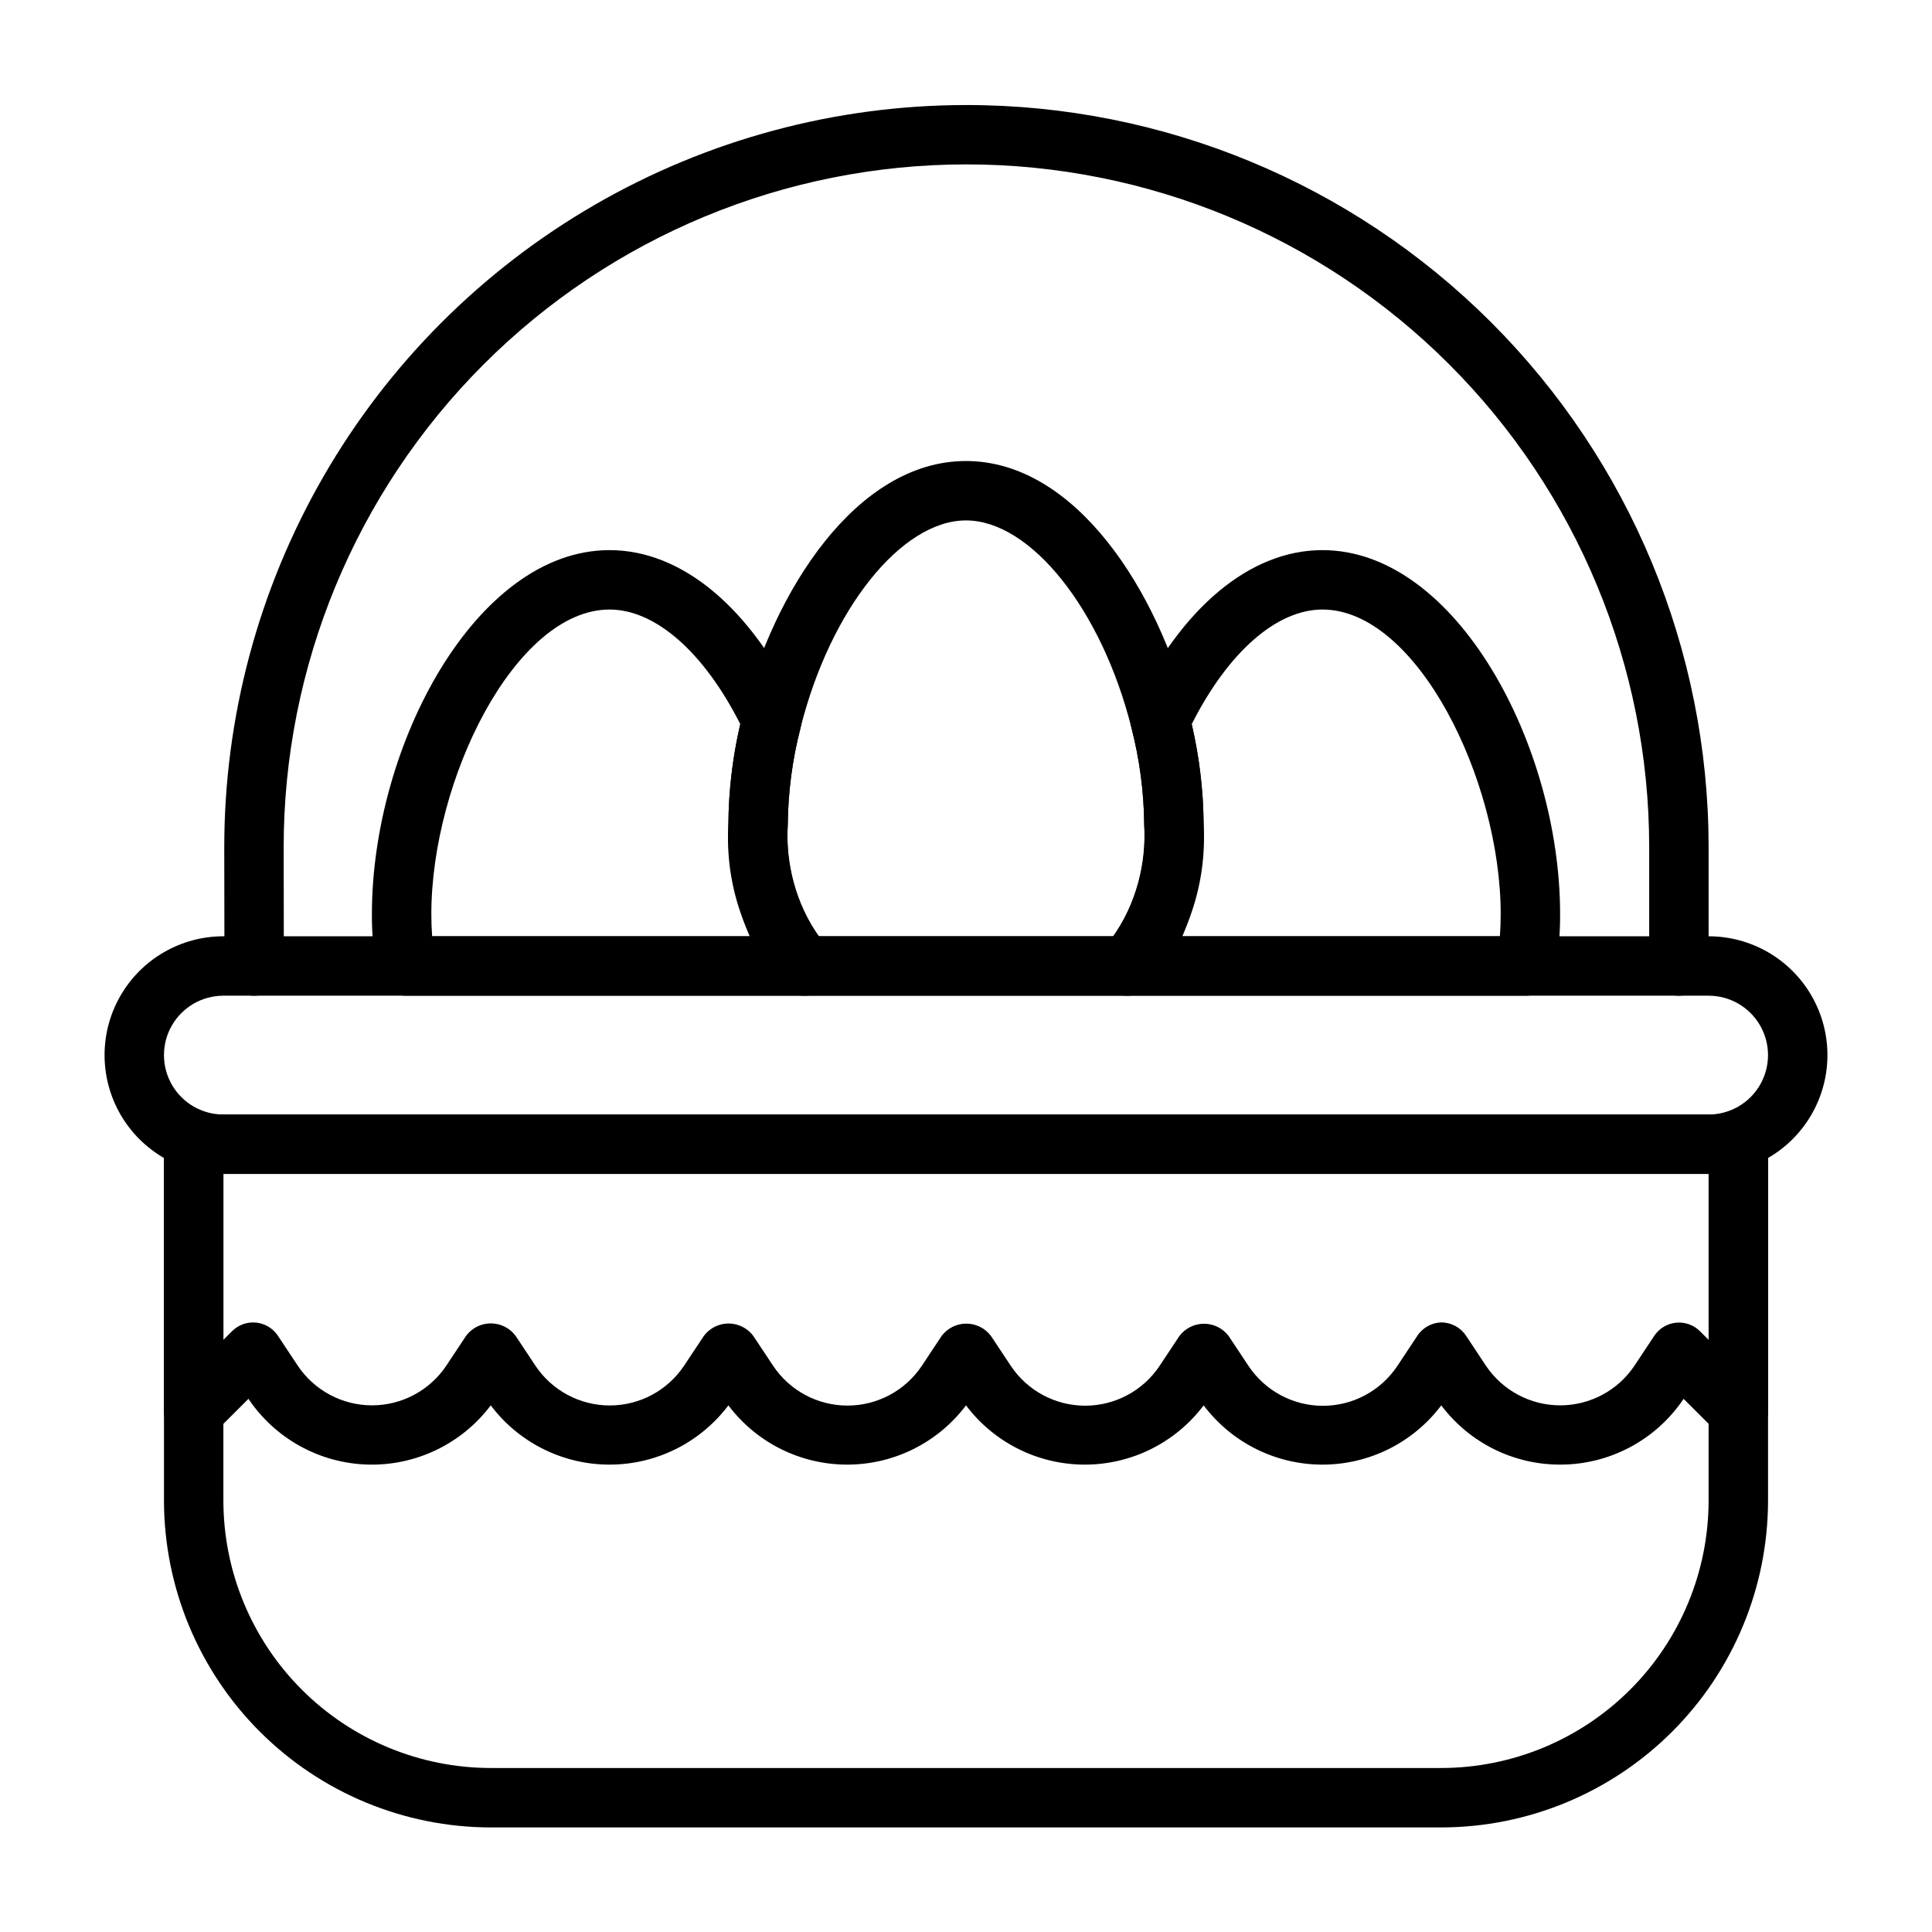<?xml version="1.0" encoding="UTF-8"?>
<!-- Uploaded to: ICON Repo, www.iconrepo.com, Generator: ICON Repo Mixer Tools -->
<svg fill="#000000" width="800px" height="800px" version="1.1" viewBox="144 144 512 512" xmlns="http://www.w3.org/2000/svg">
 <g>
  <path d="m525.95 628.29h-251.9c-22.957-0.027-44.969-9.16-61.199-25.395-16.234-16.234-25.367-38.242-25.395-61.199v-94.465c0-4.348 3.523-7.871 7.871-7.871h409.35c2.086 0 4.09 0.828 5.566 2.305 1.477 1.477 2.305 3.481 2.305 5.566v94.465c-0.027 22.957-9.16 44.965-25.391 61.199-16.234 16.234-38.242 25.367-61.203 25.395zm-322.75-173.19v86.594c0.02 18.785 7.492 36.793 20.773 50.074s31.289 20.754 50.074 20.773h251.9c18.785-0.02 36.793-7.492 50.074-20.773 13.285-13.281 20.754-31.289 20.777-50.074v-86.594z"/>
  <path d="m596.8 455.1h-393.6c-11.25 0-21.645-6-27.27-15.742s-5.625-21.746 0-31.488c5.625-9.742 16.02-15.746 27.27-15.746h393.6c11.246 0 21.645 6.004 27.27 15.746 5.625 9.742 5.625 21.746 0 31.488s-16.023 15.742-27.27 15.742zm-393.6-47.23c-5.625 0-10.824 3-13.637 7.871-2.812 4.871-2.812 10.875 0 15.746 2.812 4.871 8.012 7.871 13.637 7.871h393.6c5.625 0 10.82-3 13.633-7.871 2.812-4.871 2.812-10.875 0-15.746-2.812-4.871-8.008-7.871-13.633-7.871z"/>
  <path d="m211.35 407.87c-4.348 0-7.871-3.523-7.871-7.871l-0.047-31.355c-0.023-34.523 9.043-68.449 26.289-98.359 17.242-29.91 42.055-54.754 71.945-72.035 29.887-17.281 63.797-26.391 98.324-26.414 52.16-0.035 102.2 20.656 139.11 57.52 36.91 36.859 57.664 86.875 57.699 139.04v31.609c0 4.348-3.527 7.871-7.875 7.871-4.348 0-7.871-3.523-7.871-7.871v-31.609c-0.031-47.984-19.121-93.996-53.074-127.91-33.957-33.914-79.988-52.945-127.98-52.918-47.988 0.031-94 19.125-127.91 53.078s-52.945 79.988-52.914 127.98l0.047 31.379c0 2.086-0.832 4.09-2.309 5.566-1.473 1.477-3.477 2.305-5.566 2.305z"/>
  <path d="m557.44 532.14c-12.379 0.012-24.047-5.809-31.488-15.703-7.445 9.887-19.105 15.703-31.488 15.703-12.379 0-24.039-5.816-31.484-15.703-7.449 9.887-19.109 15.703-31.488 15.703-12.383 0-24.043-5.816-31.488-15.703-7.449 9.887-19.109 15.703-31.488 15.703-12.379 0-24.039-5.816-31.488-15.703-7.449 9.887-19.109 15.703-31.488 15.703s-24.039-5.816-31.488-15.703c-7.676 10.188-19.805 16.035-32.555 15.691s-24.543-6.836-31.656-17.422l-8.945 8.934c-2.25 2.25-5.637 2.922-8.578 1.707-2.941-1.219-4.859-4.09-4.859-7.273v-70.848c0-4.348 3.523-7.871 7.871-7.871h409.35c2.086 0 4.09 0.828 5.566 2.305 1.477 1.477 2.305 3.481 2.305 5.566v70.848c0 3.184-1.918 6.055-4.859 7.273-2.941 1.215-6.328 0.543-8.578-1.707l-8.941-8.934c-7.316 10.906-19.59 17.445-32.727 17.434zm-31.488-37.684c2.641 0.004 5.102 1.324 6.559 3.519l5.273 7.949v0.004c4.398 6.562 11.781 10.504 19.68 10.504 7.902 0 15.285-3.941 19.684-10.504l5.25-7.918v-0.004c1.305-1.965 3.426-3.242 5.773-3.477 2.348-0.234 4.68 0.598 6.348 2.266l2.305 2.305 0.004-44.004h-393.62v43.973l2.305-2.305c1.672-1.668 4-2.5 6.348-2.266 2.352 0.234 4.469 1.512 5.777 3.477l5.273 7.949v0.004c4.398 6.562 11.777 10.504 19.68 10.504 7.902 0 15.281-3.941 19.68-10.504l5.25-7.918v-0.004c1.543-2.074 3.973-3.293 6.559-3.293 2.582 0 5.016 1.219 6.559 3.293l5.273 7.949v0.004c4.394 6.562 11.777 10.504 19.68 10.504 7.902 0 15.281-3.941 19.68-10.504l5.25-7.918v-0.004c1.543-2.07 3.973-3.293 6.559-3.293 2.582 0 5.016 1.223 6.555 3.293l5.273 7.949 0.004 0.004c4.394 6.562 11.777 10.504 19.68 10.504 7.902 0 15.281-3.941 19.68-10.504l5.25-7.918v-0.004c1.543-2.07 3.973-3.293 6.559-3.293 2.582 0 5.016 1.223 6.555 3.293l5.273 7.949 0.004 0.004c4.394 6.562 11.777 10.504 19.68 10.504 7.902 0 15.281-3.941 19.68-10.504l5.25-7.918c1.543-2.074 3.973-3.297 6.559-3.297 2.582 0 5.016 1.223 6.555 3.297l5.273 7.949h0.004c4.394 6.566 11.777 10.504 19.68 10.504 7.898 0 15.281-3.938 19.68-10.504l5.25-7.918c1.398-2.223 3.812-3.602 6.438-3.68z"/>
  <path d="m442.82 407.87h-85.648c-2.188 0-4.273-0.906-5.762-2.504-10.133-11.867-15.285-27.184-14.391-42.762 0.074-9.977 1.371-19.906 3.863-29.566 8.07-32.188 29.984-66.863 59.113-66.863 29.125 0 51.043 34.676 59.117 66.914v-0.004c2.484 9.645 3.781 19.559 3.859 29.52 0.895 15.578-4.262 30.895-14.391 42.762-1.492 1.598-3.578 2.504-5.762 2.504zm-81.996-15.746h78.344-0.004c5.812-8.707 8.641-19.066 8.062-29.52-0.07-8.668-1.207-17.297-3.375-25.691-7.867-31.379-26.711-54.996-43.855-54.996s-35.992 23.617-43.848 54.969c-2.176 8.402-3.312 17.039-3.387 25.719-0.578 10.453 2.25 20.812 8.062 29.52z"/>
  <path d="m357.18 407.87h-105.57c-3.777 0-7.023-2.688-7.731-6.402-0.91-5.027-1.352-10.133-1.32-15.246 0-44.594 27.504-96.434 62.977-96.434 19.184 0 37.445 15.242 50.09 41.809 0.785 1.656 0.969 3.535 0.52 5.316-2.172 8.395-3.305 17.023-3.379 25.691-0.816 11.582 2.82 23.035 10.164 32.023 2.137 2.293 2.711 5.633 1.461 8.508-1.246 2.875-4.082 4.734-7.215 4.734zm-98.66-15.746h84.152c-3.957-9.324-5.883-19.391-5.644-29.52 0.051-8.996 1.109-17.957 3.148-26.715-9.637-19.059-22.477-30.355-34.637-30.355-24.992 0-47.23 45.121-47.23 80.688-0.004 2.047 0.066 4.023 0.211 5.902z"/>
  <path d="m548.39 407.87h-105.56c-3.137 0-5.969-1.859-7.219-4.734s-0.676-6.215 1.461-8.508c7.344-8.988 10.98-20.441 10.164-32.023-0.07-8.668-1.207-17.297-3.375-25.691-0.453-1.781-0.27-3.66 0.52-5.316 12.641-26.566 30.895-41.809 50.086-41.809 35.473 0 62.977 51.836 62.977 96.434 0.031 5.113-0.41 10.219-1.32 15.246-0.707 3.715-3.953 6.402-7.731 6.402zm-91.055-15.746h84.152c0.141-1.883 0.211-3.856 0.211-5.902 0-35.566-22.238-80.688-47.234-80.688-12.164 0-25 11.297-34.637 30.355 2.043 8.758 3.098 17.719 3.152 26.715 0.234 10.129-1.688 20.195-5.644 29.52z"/>
 </g>
</svg>